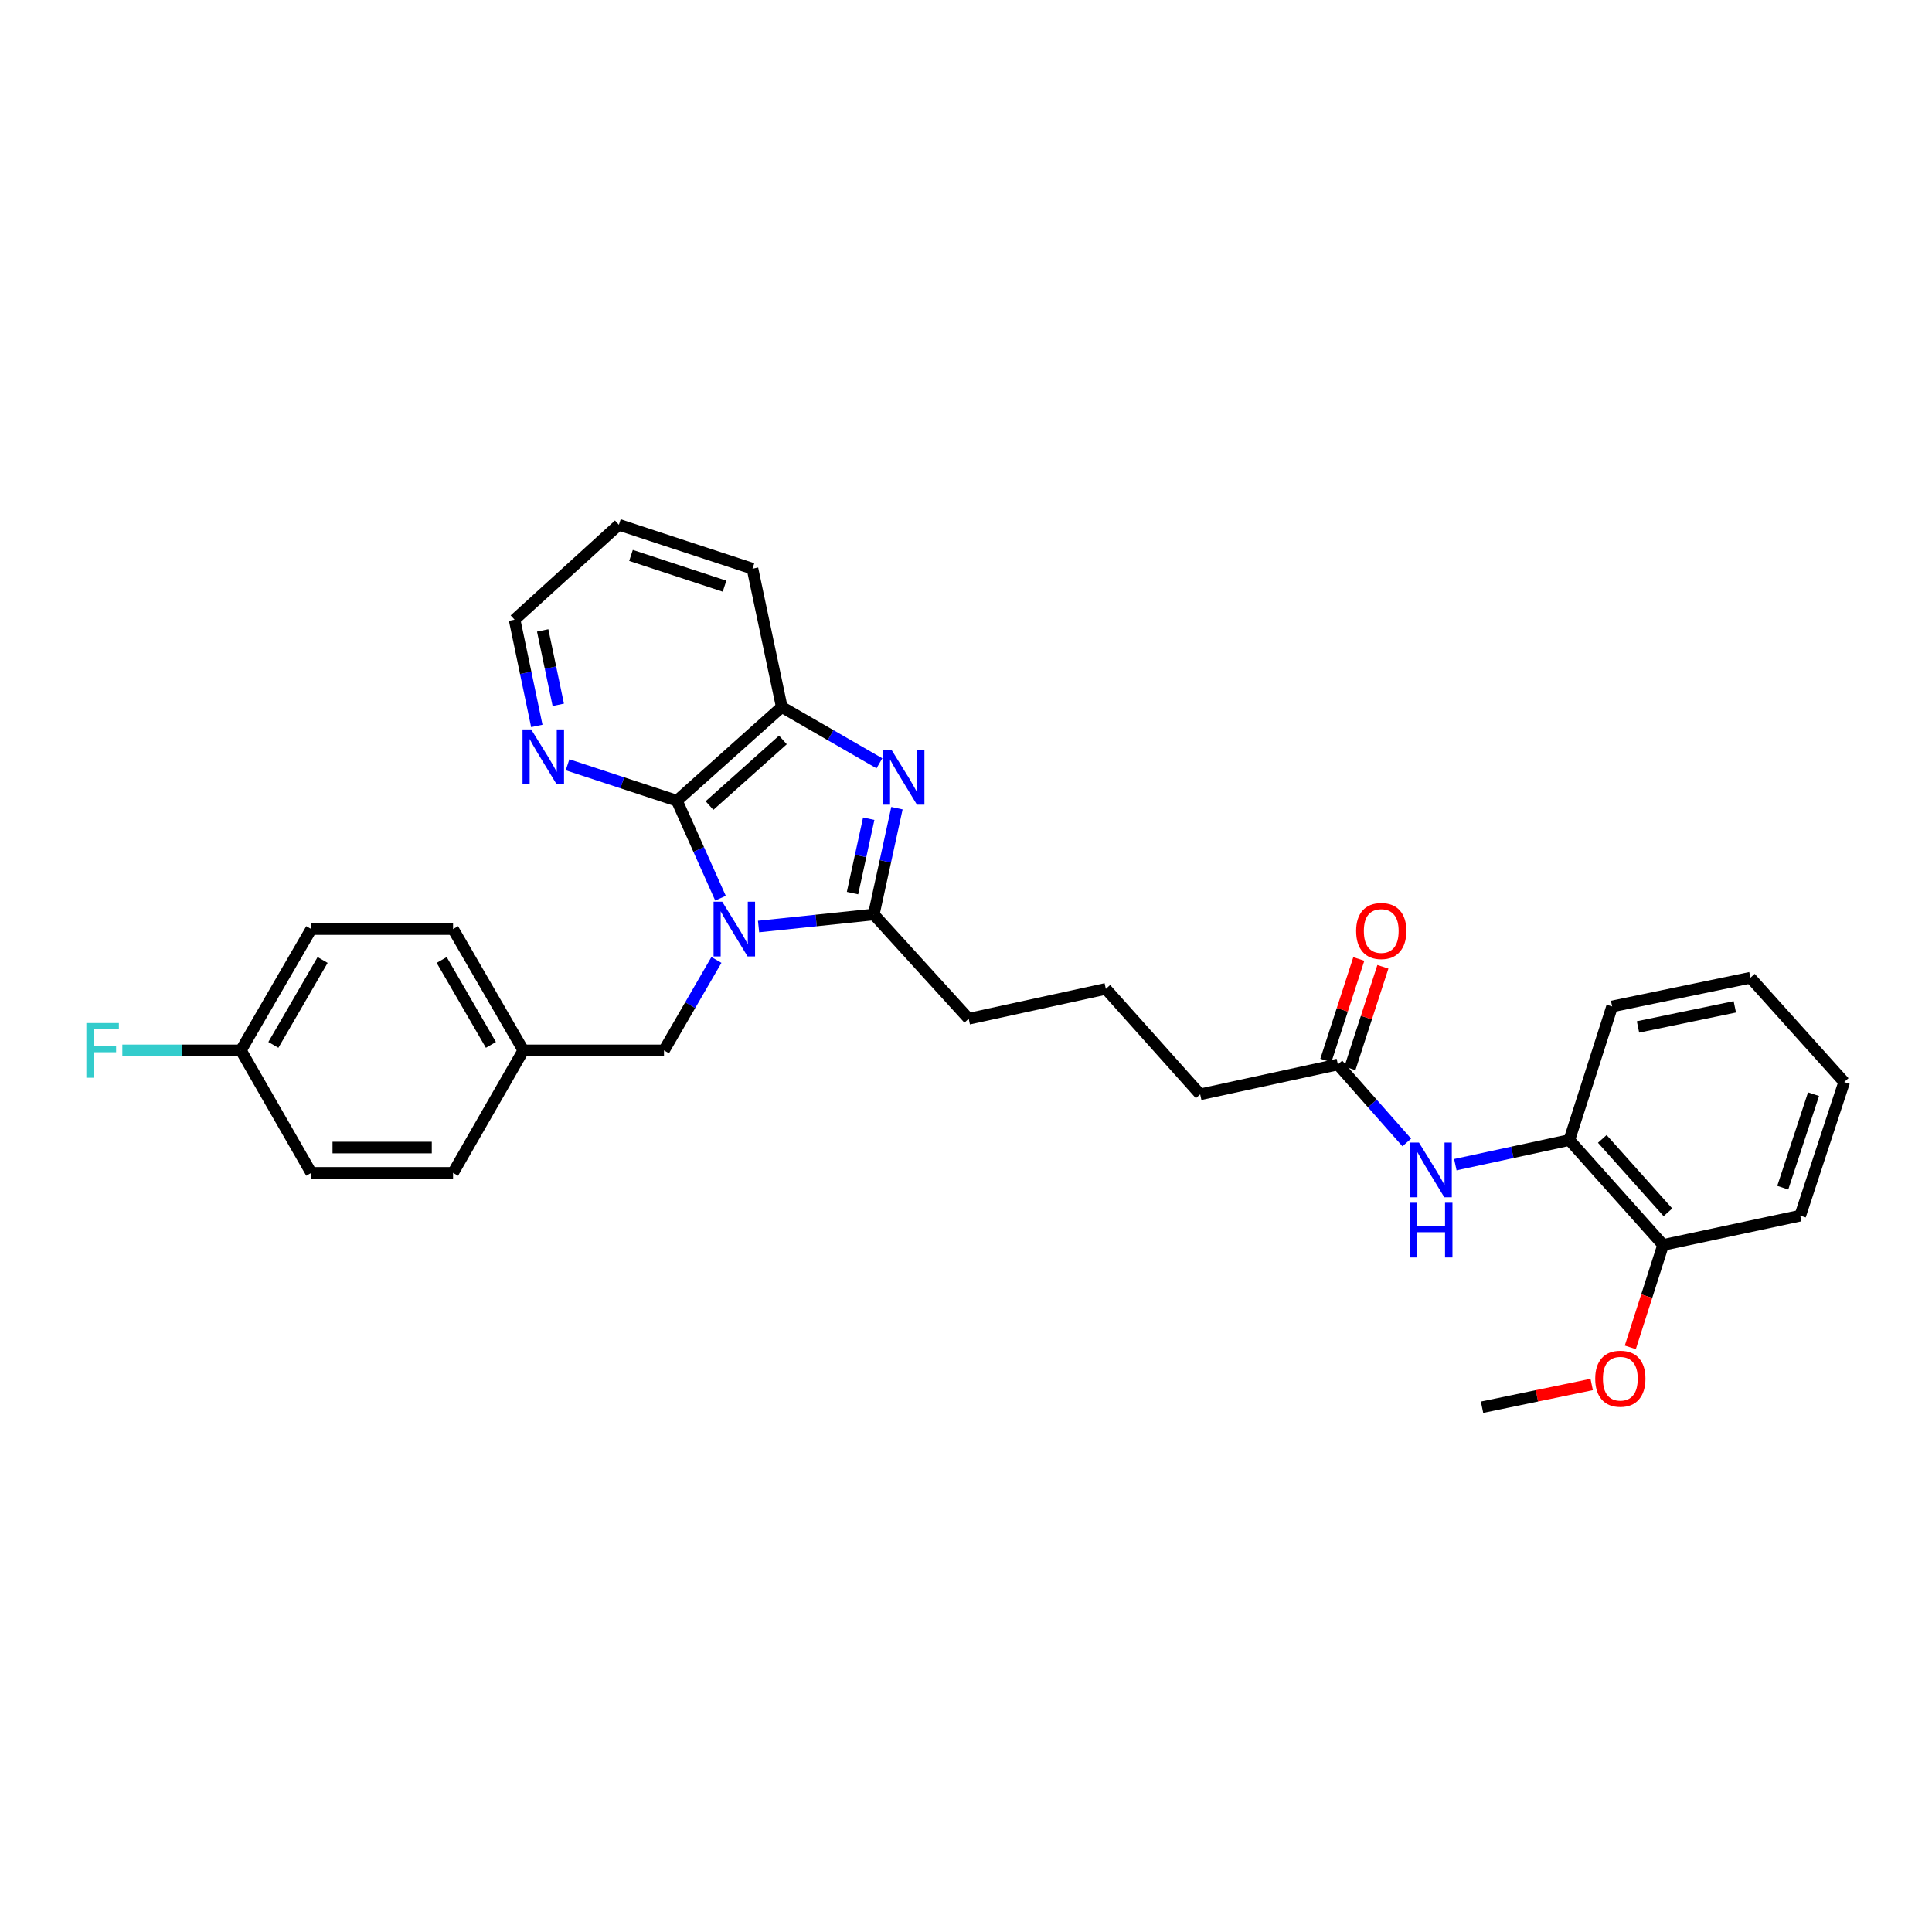 <?xml version='1.0' encoding='iso-8859-1'?>
<svg version='1.1' baseProfile='full'
              xmlns='http://www.w3.org/2000/svg'
                      xmlns:rdkit='http://www.rdkit.org/xml'
                      xmlns:xlink='http://www.w3.org/1999/xlink'
                  xml:space='preserve'
width='1000px' height='1000px' viewBox='0 0 1000 1000'>
<!-- END OF HEADER -->
<rect style='opacity:1.0;fill:#FFFFFF;stroke:none' width='1000' height='1000' x='0' y='0'> </rect>
<path class='bond-0' d='M 392.632,479.568 L 422.447,476.44' style='fill:none;fill-rule:evenodd;stroke:#0000FF;stroke-width:6px;stroke-linecap:butt;stroke-linejoin:miter;stroke-opacity:1' />
<path class='bond-0' d='M 422.447,476.44 L 452.263,473.312' style='fill:none;fill-rule:evenodd;stroke:#000000;stroke-width:6px;stroke-linecap:butt;stroke-linejoin:miter;stroke-opacity:1' />
<path class='bond-2' d='M 372.928,464.906 L 361.644,439.682' style='fill:none;fill-rule:evenodd;stroke:#0000FF;stroke-width:6px;stroke-linecap:butt;stroke-linejoin:miter;stroke-opacity:1' />
<path class='bond-2' d='M 361.644,439.682 L 350.359,414.459' style='fill:none;fill-rule:evenodd;stroke:#000000;stroke-width:6px;stroke-linecap:butt;stroke-linejoin:miter;stroke-opacity:1' />
<path class='bond-5' d='M 370.818,496.859 L 357.25,520.268' style='fill:none;fill-rule:evenodd;stroke:#0000FF;stroke-width:6px;stroke-linecap:butt;stroke-linejoin:miter;stroke-opacity:1' />
<path class='bond-5' d='M 357.25,520.268 L 343.682,543.677' style='fill:none;fill-rule:evenodd;stroke:#000000;stroke-width:6px;stroke-linecap:butt;stroke-linejoin:miter;stroke-opacity:1' />
<path class='bond-1' d='M 452.263,473.312 L 458.262,445.811' style='fill:none;fill-rule:evenodd;stroke:#000000;stroke-width:6px;stroke-linecap:butt;stroke-linejoin:miter;stroke-opacity:1' />
<path class='bond-1' d='M 458.262,445.811 L 464.26,418.31' style='fill:none;fill-rule:evenodd;stroke:#0000FF;stroke-width:6px;stroke-linecap:butt;stroke-linejoin:miter;stroke-opacity:1' />
<path class='bond-1' d='M 441.256,462.268 L 445.455,443.018' style='fill:none;fill-rule:evenodd;stroke:#000000;stroke-width:6px;stroke-linecap:butt;stroke-linejoin:miter;stroke-opacity:1' />
<path class='bond-1' d='M 445.455,443.018 L 449.654,423.767' style='fill:none;fill-rule:evenodd;stroke:#0000FF;stroke-width:6px;stroke-linecap:butt;stroke-linejoin:miter;stroke-opacity:1' />
<path class='bond-12' d='M 452.263,473.312 L 501.402,527.3' style='fill:none;fill-rule:evenodd;stroke:#000000;stroke-width:6px;stroke-linecap:butt;stroke-linejoin:miter;stroke-opacity:1' />
<path class='bond-30' d='M 455.184,395.09 L 429.911,380.514' style='fill:none;fill-rule:evenodd;stroke:#0000FF;stroke-width:6px;stroke-linecap:butt;stroke-linejoin:miter;stroke-opacity:1' />
<path class='bond-30' d='M 429.911,380.514 L 404.639,365.939' style='fill:none;fill-rule:evenodd;stroke:#000000;stroke-width:6px;stroke-linecap:butt;stroke-linejoin:miter;stroke-opacity:1' />
<path class='bond-3' d='M 350.359,414.459 L 404.639,365.939' style='fill:none;fill-rule:evenodd;stroke:#000000;stroke-width:6px;stroke-linecap:butt;stroke-linejoin:miter;stroke-opacity:1' />
<path class='bond-3' d='M 367.237,416.953 L 405.233,382.989' style='fill:none;fill-rule:evenodd;stroke:#000000;stroke-width:6px;stroke-linecap:butt;stroke-linejoin:miter;stroke-opacity:1' />
<path class='bond-6' d='M 350.359,414.459 L 322.061,405.153' style='fill:none;fill-rule:evenodd;stroke:#000000;stroke-width:6px;stroke-linecap:butt;stroke-linejoin:miter;stroke-opacity:1' />
<path class='bond-6' d='M 322.061,405.153 L 293.762,395.847' style='fill:none;fill-rule:evenodd;stroke:#0000FF;stroke-width:6px;stroke-linecap:butt;stroke-linejoin:miter;stroke-opacity:1' />
<path class='bond-20' d='M 404.639,365.939 L 389.485,294.357' style='fill:none;fill-rule:evenodd;stroke:#000000;stroke-width:6px;stroke-linecap:butt;stroke-linejoin:miter;stroke-opacity:1' />
<path class='bond-4' d='M 728.149,591.334 L 710.315,571.146' style='fill:none;fill-rule:evenodd;stroke:#0000FF;stroke-width:6px;stroke-linecap:butt;stroke-linejoin:miter;stroke-opacity:1' />
<path class='bond-4' d='M 710.315,571.146 L 692.481,550.959' style='fill:none;fill-rule:evenodd;stroke:#000000;stroke-width:6px;stroke-linecap:butt;stroke-linejoin:miter;stroke-opacity:1' />
<path class='bond-7' d='M 753.281,602.836 L 782.783,596.461' style='fill:none;fill-rule:evenodd;stroke:#0000FF;stroke-width:6px;stroke-linecap:butt;stroke-linejoin:miter;stroke-opacity:1' />
<path class='bond-7' d='M 782.783,596.461 L 812.285,590.085' style='fill:none;fill-rule:evenodd;stroke:#000000;stroke-width:6px;stroke-linecap:butt;stroke-linejoin:miter;stroke-opacity:1' />
<path class='bond-11' d='M 343.682,543.677 L 270.891,543.677' style='fill:none;fill-rule:evenodd;stroke:#000000;stroke-width:6px;stroke-linecap:butt;stroke-linejoin:miter;stroke-opacity:1' />
<path class='bond-23' d='M 277.857,375.744 L 272.099,348.242' style='fill:none;fill-rule:evenodd;stroke:#0000FF;stroke-width:6px;stroke-linecap:butt;stroke-linejoin:miter;stroke-opacity:1' />
<path class='bond-23' d='M 272.099,348.242 L 266.34,320.739' style='fill:none;fill-rule:evenodd;stroke:#000000;stroke-width:6px;stroke-linecap:butt;stroke-linejoin:miter;stroke-opacity:1' />
<path class='bond-23' d='M 288.959,364.807 L 284.928,345.555' style='fill:none;fill-rule:evenodd;stroke:#0000FF;stroke-width:6px;stroke-linecap:butt;stroke-linejoin:miter;stroke-opacity:1' />
<path class='bond-23' d='M 284.928,345.555 L 280.897,326.304' style='fill:none;fill-rule:evenodd;stroke:#000000;stroke-width:6px;stroke-linecap:butt;stroke-linejoin:miter;stroke-opacity:1' />
<path class='bond-9' d='M 812.285,590.085 L 860.826,644.373' style='fill:none;fill-rule:evenodd;stroke:#000000;stroke-width:6px;stroke-linecap:butt;stroke-linejoin:miter;stroke-opacity:1' />
<path class='bond-9' d='M 829.337,589.492 L 863.316,627.493' style='fill:none;fill-rule:evenodd;stroke:#000000;stroke-width:6px;stroke-linecap:butt;stroke-linejoin:miter;stroke-opacity:1' />
<path class='bond-24' d='M 812.285,590.085 L 834.429,520.928' style='fill:none;fill-rule:evenodd;stroke:#000000;stroke-width:6px;stroke-linecap:butt;stroke-linejoin:miter;stroke-opacity:1' />
<path class='bond-8' d='M 692.481,550.959 L 621.213,566.426' style='fill:none;fill-rule:evenodd;stroke:#000000;stroke-width:6px;stroke-linecap:butt;stroke-linejoin:miter;stroke-opacity:1' />
<path class='bond-10' d='M 698.715,552.983 L 707.249,526.693' style='fill:none;fill-rule:evenodd;stroke:#000000;stroke-width:6px;stroke-linecap:butt;stroke-linejoin:miter;stroke-opacity:1' />
<path class='bond-10' d='M 707.249,526.693 L 715.784,500.404' style='fill:none;fill-rule:evenodd;stroke:#FF0000;stroke-width:6px;stroke-linecap:butt;stroke-linejoin:miter;stroke-opacity:1' />
<path class='bond-10' d='M 686.248,548.936 L 694.782,522.646' style='fill:none;fill-rule:evenodd;stroke:#000000;stroke-width:6px;stroke-linecap:butt;stroke-linejoin:miter;stroke-opacity:1' />
<path class='bond-10' d='M 694.782,522.646 L 703.317,496.356' style='fill:none;fill-rule:evenodd;stroke:#FF0000;stroke-width:6px;stroke-linecap:butt;stroke-linejoin:miter;stroke-opacity:1' />
<path class='bond-19' d='M 860.826,644.373 L 852.337,670.883' style='fill:none;fill-rule:evenodd;stroke:#000000;stroke-width:6px;stroke-linecap:butt;stroke-linejoin:miter;stroke-opacity:1' />
<path class='bond-19' d='M 852.337,670.883 L 843.848,697.394' style='fill:none;fill-rule:evenodd;stroke:#FF0000;stroke-width:6px;stroke-linecap:butt;stroke-linejoin:miter;stroke-opacity:1' />
<path class='bond-25' d='M 860.826,644.373 L 931.797,629.219' style='fill:none;fill-rule:evenodd;stroke:#000000;stroke-width:6px;stroke-linecap:butt;stroke-linejoin:miter;stroke-opacity:1' />
<path class='bond-15' d='M 270.891,543.677 L 234.496,607.074' style='fill:none;fill-rule:evenodd;stroke:#000000;stroke-width:6px;stroke-linecap:butt;stroke-linejoin:miter;stroke-opacity:1' />
<path class='bond-16' d='M 270.891,543.677 L 234.496,480.885' style='fill:none;fill-rule:evenodd;stroke:#000000;stroke-width:6px;stroke-linecap:butt;stroke-linejoin:miter;stroke-opacity:1' />
<path class='bond-16' d='M 254.091,540.831 L 228.614,496.877' style='fill:none;fill-rule:evenodd;stroke:#000000;stroke-width:6px;stroke-linecap:butt;stroke-linejoin:miter;stroke-opacity:1' />
<path class='bond-21' d='M 501.402,527.3 L 572.38,511.833' style='fill:none;fill-rule:evenodd;stroke:#000000;stroke-width:6px;stroke-linecap:butt;stroke-linejoin:miter;stroke-opacity:1' />
<path class='bond-13' d='M 124.69,543.677 L 161.1,480.885' style='fill:none;fill-rule:evenodd;stroke:#000000;stroke-width:6px;stroke-linecap:butt;stroke-linejoin:miter;stroke-opacity:1' />
<path class='bond-13' d='M 141.491,540.833 L 166.978,496.879' style='fill:none;fill-rule:evenodd;stroke:#000000;stroke-width:6px;stroke-linecap:butt;stroke-linejoin:miter;stroke-opacity:1' />
<path class='bond-14' d='M 124.69,543.677 L 94.004,543.677' style='fill:none;fill-rule:evenodd;stroke:#000000;stroke-width:6px;stroke-linecap:butt;stroke-linejoin:miter;stroke-opacity:1' />
<path class='bond-14' d='M 94.004,543.677 L 63.318,543.677' style='fill:none;fill-rule:evenodd;stroke:#33CCCC;stroke-width:6px;stroke-linecap:butt;stroke-linejoin:miter;stroke-opacity:1' />
<path class='bond-31' d='M 124.69,543.677 L 161.1,607.074' style='fill:none;fill-rule:evenodd;stroke:#000000;stroke-width:6px;stroke-linecap:butt;stroke-linejoin:miter;stroke-opacity:1' />
<path class='bond-17' d='M 234.496,607.074 L 161.1,607.074' style='fill:none;fill-rule:evenodd;stroke:#000000;stroke-width:6px;stroke-linecap:butt;stroke-linejoin:miter;stroke-opacity:1' />
<path class='bond-17' d='M 223.486,593.967 L 172.11,593.967' style='fill:none;fill-rule:evenodd;stroke:#000000;stroke-width:6px;stroke-linecap:butt;stroke-linejoin:miter;stroke-opacity:1' />
<path class='bond-18' d='M 234.496,480.885 L 161.1,480.885' style='fill:none;fill-rule:evenodd;stroke:#000000;stroke-width:6px;stroke-linecap:butt;stroke-linejoin:miter;stroke-opacity:1' />
<path class='bond-26' d='M 823.854,716.607 L 795.477,722.496' style='fill:none;fill-rule:evenodd;stroke:#FF0000;stroke-width:6px;stroke-linecap:butt;stroke-linejoin:miter;stroke-opacity:1' />
<path class='bond-26' d='M 795.477,722.496 L 767.1,728.385' style='fill:none;fill-rule:evenodd;stroke:#000000;stroke-width:6px;stroke-linecap:butt;stroke-linejoin:miter;stroke-opacity:1' />
<path class='bond-32' d='M 389.485,294.357 L 320.328,271.615' style='fill:none;fill-rule:evenodd;stroke:#000000;stroke-width:6px;stroke-linecap:butt;stroke-linejoin:miter;stroke-opacity:1' />
<path class='bond-32' d='M 375.017,303.397 L 326.607,287.478' style='fill:none;fill-rule:evenodd;stroke:#000000;stroke-width:6px;stroke-linecap:butt;stroke-linejoin:miter;stroke-opacity:1' />
<path class='bond-22' d='M 572.38,511.833 L 621.213,566.426' style='fill:none;fill-rule:evenodd;stroke:#000000;stroke-width:6px;stroke-linecap:butt;stroke-linejoin:miter;stroke-opacity:1' />
<path class='bond-27' d='M 266.34,320.739 L 320.328,271.615' style='fill:none;fill-rule:evenodd;stroke:#000000;stroke-width:6px;stroke-linecap:butt;stroke-linejoin:miter;stroke-opacity:1' />
<path class='bond-28' d='M 834.429,520.928 L 906.011,506.073' style='fill:none;fill-rule:evenodd;stroke:#000000;stroke-width:6px;stroke-linecap:butt;stroke-linejoin:miter;stroke-opacity:1' />
<path class='bond-28' d='M 847.83,531.534 L 897.937,521.136' style='fill:none;fill-rule:evenodd;stroke:#000000;stroke-width:6px;stroke-linecap:butt;stroke-linejoin:miter;stroke-opacity:1' />
<path class='bond-33' d='M 931.797,629.219 L 954.545,560.062' style='fill:none;fill-rule:evenodd;stroke:#000000;stroke-width:6px;stroke-linecap:butt;stroke-linejoin:miter;stroke-opacity:1' />
<path class='bond-33' d='M 922.758,614.749 L 938.682,566.34' style='fill:none;fill-rule:evenodd;stroke:#000000;stroke-width:6px;stroke-linecap:butt;stroke-linejoin:miter;stroke-opacity:1' />
<path class='bond-29' d='M 906.011,506.073 L 954.545,560.062' style='fill:none;fill-rule:evenodd;stroke:#000000;stroke-width:6px;stroke-linecap:butt;stroke-linejoin:miter;stroke-opacity:1' />
<path  class='atom-0' d='M 373.817 466.725
L 383.097 481.725
Q 384.017 483.205, 385.497 485.885
Q 386.977 488.565, 387.057 488.725
L 387.057 466.725
L 390.817 466.725
L 390.817 495.045
L 386.937 495.045
L 376.977 478.645
Q 375.817 476.725, 374.577 474.525
Q 373.377 472.325, 373.017 471.645
L 373.017 495.045
L 369.337 495.045
L 369.337 466.725
L 373.817 466.725
' fill='#0000FF'/>
<path  class='atom-2' d='M 461.485 388.174
L 470.765 403.174
Q 471.685 404.654, 473.165 407.334
Q 474.645 410.014, 474.725 410.174
L 474.725 388.174
L 478.485 388.174
L 478.485 416.494
L 474.605 416.494
L 464.645 400.094
Q 463.485 398.174, 462.245 395.974
Q 461.045 393.774, 460.685 393.094
L 460.685 416.494
L 457.005 416.494
L 457.005 388.174
L 461.485 388.174
' fill='#0000FF'/>
<path  class='atom-5' d='M 734.45 591.392
L 743.73 606.392
Q 744.65 607.872, 746.13 610.552
Q 747.61 613.232, 747.69 613.392
L 747.69 591.392
L 751.45 591.392
L 751.45 619.712
L 747.57 619.712
L 737.61 603.312
Q 736.45 601.392, 735.21 599.192
Q 734.01 596.992, 733.65 596.312
L 733.65 619.712
L 729.97 619.712
L 729.97 591.392
L 734.45 591.392
' fill='#0000FF'/>
<path  class='atom-5' d='M 729.63 622.544
L 733.47 622.544
L 733.47 634.584
L 747.95 634.584
L 747.95 622.544
L 751.79 622.544
L 751.79 650.864
L 747.95 650.864
L 747.95 637.784
L 733.47 637.784
L 733.47 650.864
L 729.63 650.864
L 729.63 622.544
' fill='#0000FF'/>
<path  class='atom-7' d='M 274.942 377.557
L 284.222 392.557
Q 285.142 394.037, 286.622 396.717
Q 288.102 399.397, 288.182 399.557
L 288.182 377.557
L 291.942 377.557
L 291.942 405.877
L 288.062 405.877
L 278.102 389.477
Q 276.942 387.557, 275.702 385.357
Q 274.502 383.157, 274.142 382.477
L 274.142 405.877
L 270.462 405.877
L 270.462 377.557
L 274.942 377.557
' fill='#0000FF'/>
<path  class='atom-11' d='M 701.932 481.882
Q 701.932 475.082, 705.292 471.282
Q 708.652 467.482, 714.932 467.482
Q 721.212 467.482, 724.572 471.282
Q 727.932 475.082, 727.932 481.882
Q 727.932 488.762, 724.532 492.682
Q 721.132 496.562, 714.932 496.562
Q 708.692 496.562, 705.292 492.682
Q 701.932 488.802, 701.932 481.882
M 714.932 493.362
Q 719.252 493.362, 721.572 490.482
Q 723.932 487.562, 723.932 481.882
Q 723.932 476.322, 721.572 473.522
Q 719.252 470.682, 714.932 470.682
Q 710.612 470.682, 708.252 473.482
Q 705.932 476.282, 705.932 481.882
Q 705.932 487.602, 708.252 490.482
Q 710.612 493.362, 714.932 493.362
' fill='#FF0000'/>
<path  class='atom-15' d='M 44.689 529.517
L 61.529 529.517
L 61.529 532.757
L 48.489 532.757
L 48.489 541.357
L 60.089 541.357
L 60.089 544.637
L 48.489 544.637
L 48.489 557.837
L 44.689 557.837
L 44.689 529.517
' fill='#33CCCC'/>
<path  class='atom-20' d='M 825.682 713.61
Q 825.682 706.81, 829.042 703.01
Q 832.402 699.21, 838.682 699.21
Q 844.962 699.21, 848.322 703.01
Q 851.682 706.81, 851.682 713.61
Q 851.682 720.49, 848.282 724.41
Q 844.882 728.29, 838.682 728.29
Q 832.442 728.29, 829.042 724.41
Q 825.682 720.53, 825.682 713.61
M 838.682 725.09
Q 843.002 725.09, 845.322 722.21
Q 847.682 719.29, 847.682 713.61
Q 847.682 708.05, 845.322 705.25
Q 843.002 702.41, 838.682 702.41
Q 834.362 702.41, 832.002 705.21
Q 829.682 708.01, 829.682 713.61
Q 829.682 719.33, 832.002 722.21
Q 834.362 725.09, 838.682 725.09
' fill='#FF0000'/>
</svg>
